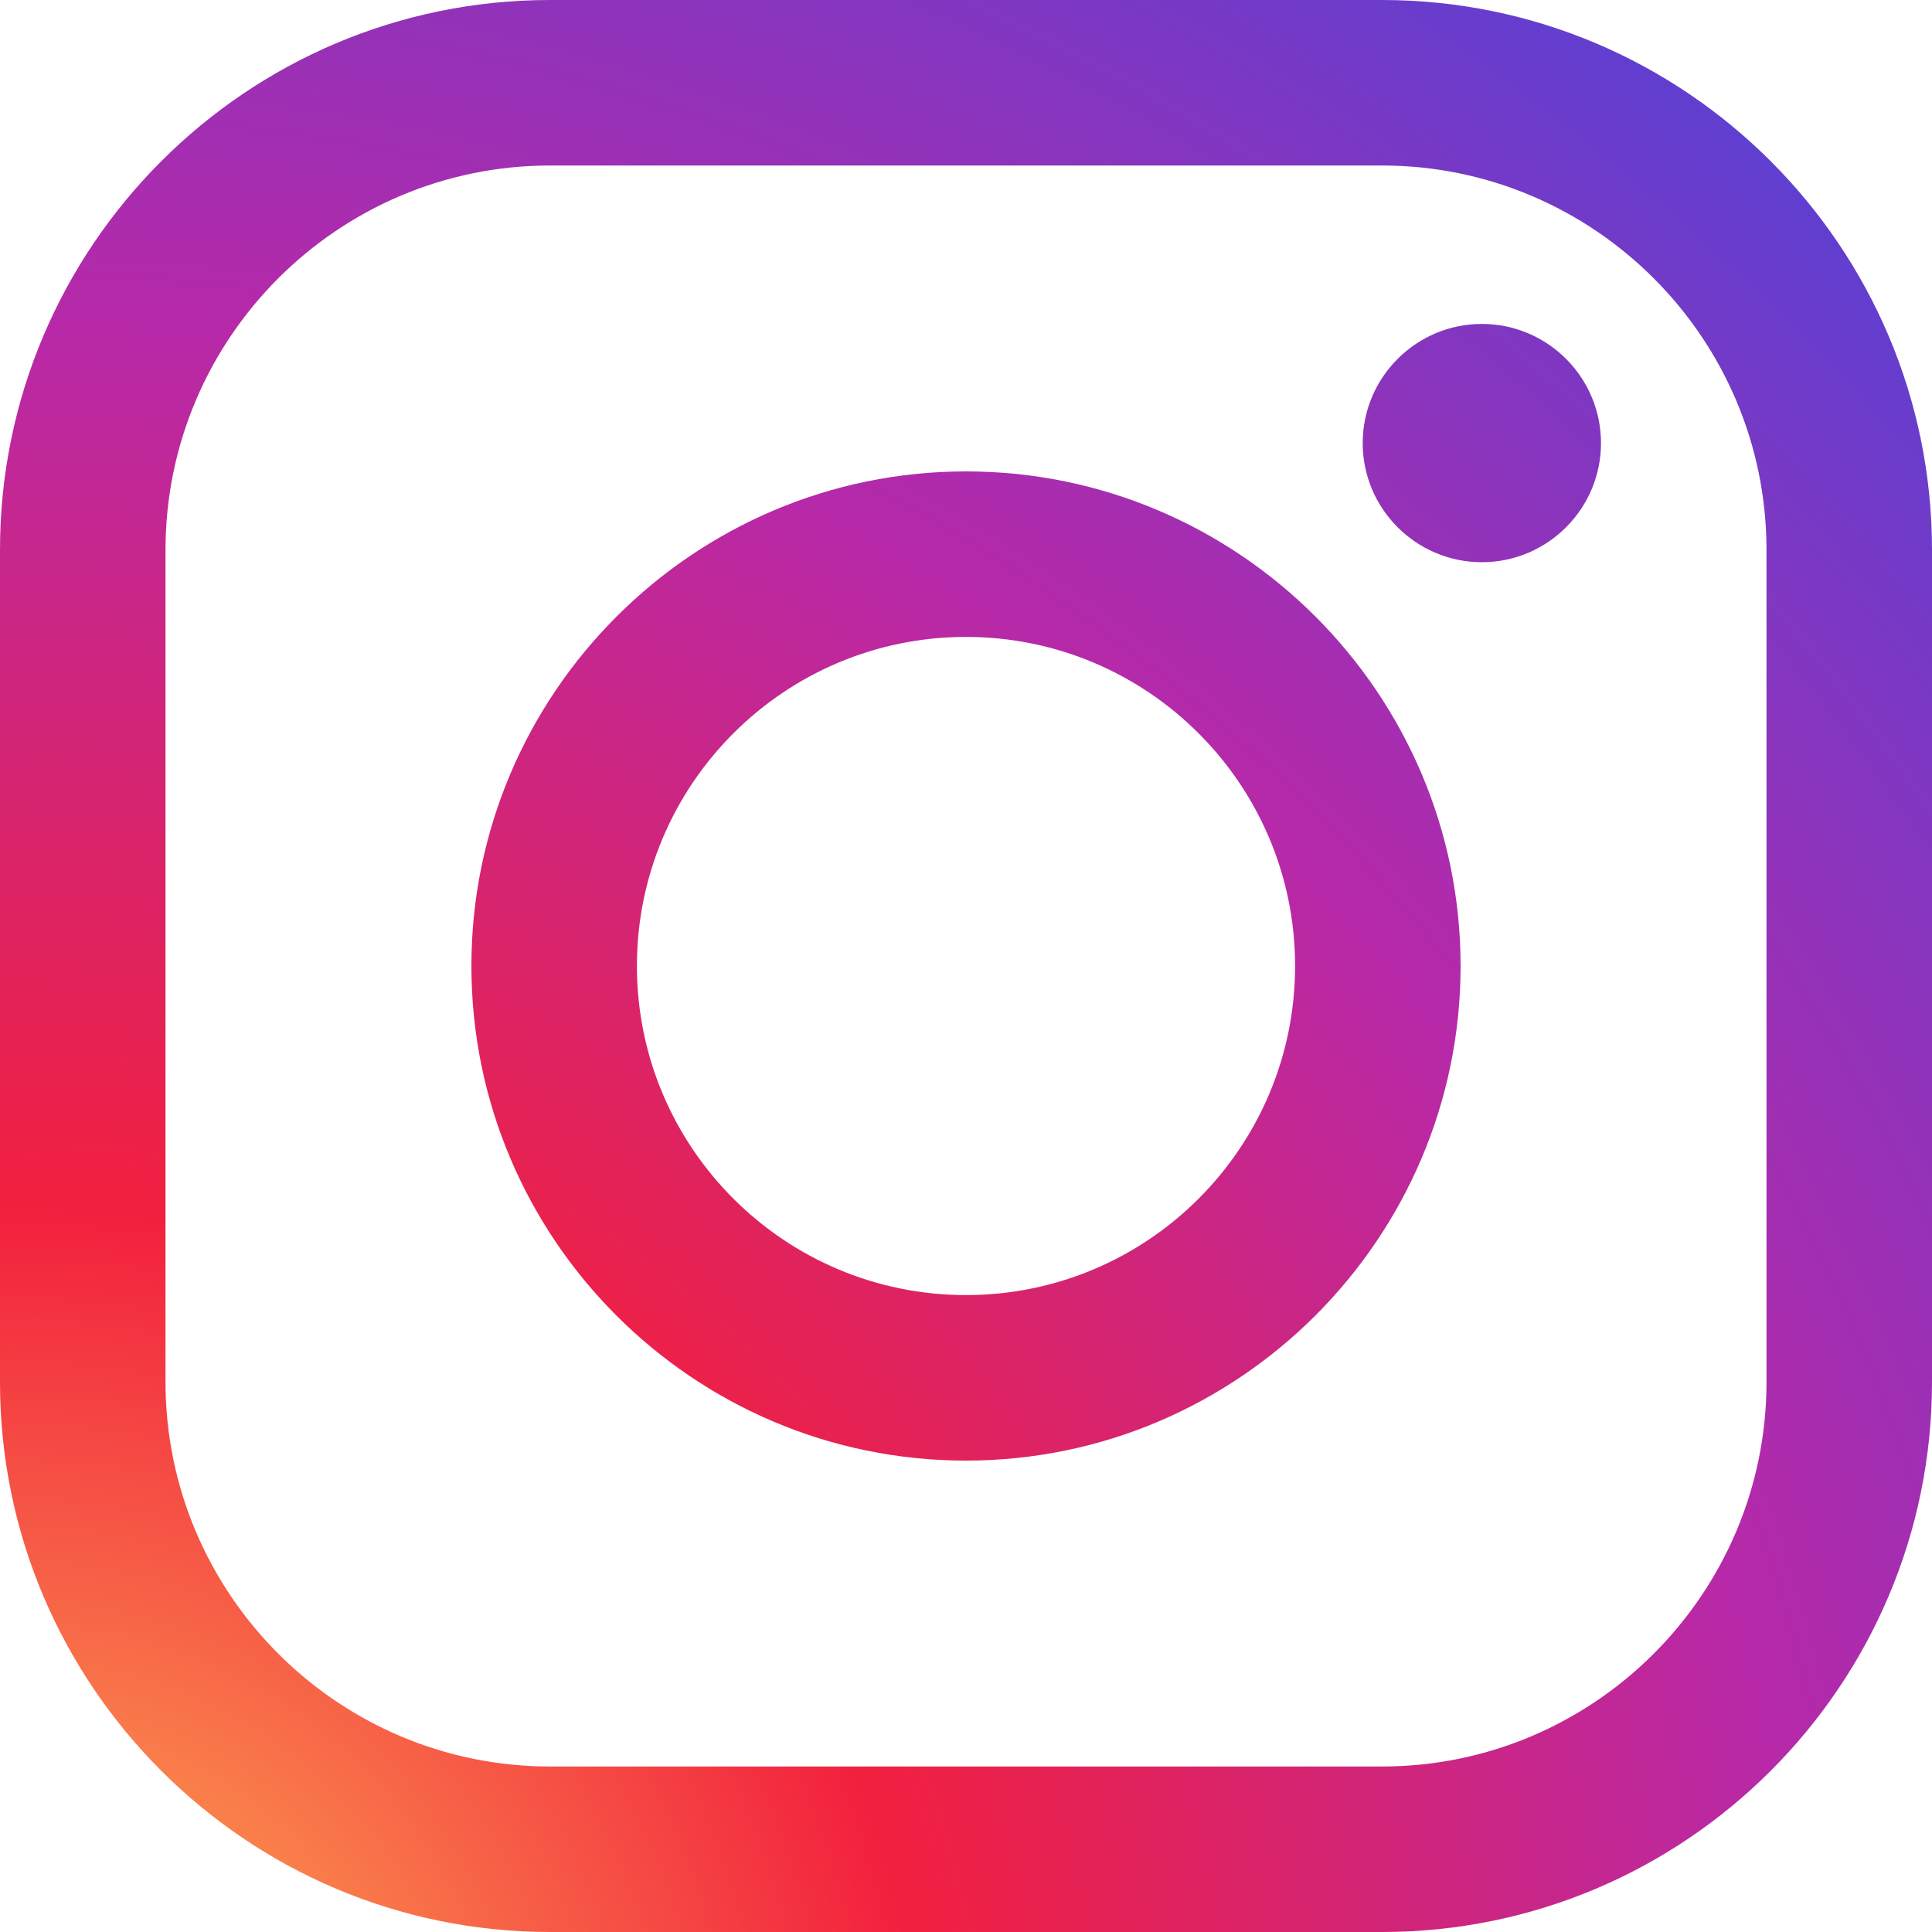 <?xml version="1.0" encoding="UTF-8"?><svg id="_レイヤー_2" xmlns="http://www.w3.org/2000/svg" xmlns:xlink="http://www.w3.org/1999/xlink" viewBox="0 0 30 30"><defs><style>.cls-1{fill:url(#radial-gradient);}.cls-1,.cls-2,.cls-3{stroke-width:0px;}.cls-2{fill:url(#radial-gradient-2);}.cls-3{fill:url(#radial-gradient-3);}</style><radialGradient id="radial-gradient" cx="-63.04" cy="109.25" fx="-63.04" fy="109.25" r="225.72" gradientTransform="translate(12.15 12.15) scale(.19)" gradientUnits="userSpaceOnUse"><stop offset="0" stop-color="#fec053"/><stop offset=".33" stop-color="#f2203e"/><stop offset=".65" stop-color="#b729a8"/><stop offset="1" stop-color="#5342d6"/></radialGradient><radialGradient id="radial-gradient-2" cx="-63.04" cy="109.25" fx="-63.04" fy="109.25" r="225.72" xlink:href="#radial-gradient"/><radialGradient id="radial-gradient-3" cx="-63.04" cy="109.25" fx="-63.04" fy="109.25" r="225.72" xlink:href="#radial-gradient"/></defs><g id="objects"><path class="cls-1" d="m21.46,30h-12.92c-4.71,0-8.54-3.83-8.54-8.54v-12.92C0,3.83,3.83,0,8.54,0h12.92c4.71,0,8.54,3.83,8.54,8.54v12.92c0,4.71-3.83,8.54-8.54,8.54ZM8.54,2.57c-3.29,0-5.97,2.68-5.97,5.97v12.92c0,3.29,2.68,5.97,5.97,5.97h12.92c3.29,0,5.97-2.68,5.97-5.97v-12.92c0-3.29-2.68-5.97-5.97-5.97h-12.92Z"/><path class="cls-2" d="m15,22.68c-4.24,0-7.68-3.45-7.68-7.68s3.45-7.68,7.68-7.68,7.68,3.45,7.68,7.68-3.45,7.68-7.68,7.68Zm0-12.79c-2.82,0-5.11,2.29-5.11,5.11s2.29,5.11,5.11,5.11,5.11-2.29,5.11-5.11-2.29-5.11-5.11-5.11Z"/><path class="cls-3" d="m24.86,6.88c0,1.02-.83,1.85-1.85,1.85s-1.85-.83-1.85-1.85.83-1.85,1.85-1.85,1.85.83,1.85,1.85Z"/></g></svg>